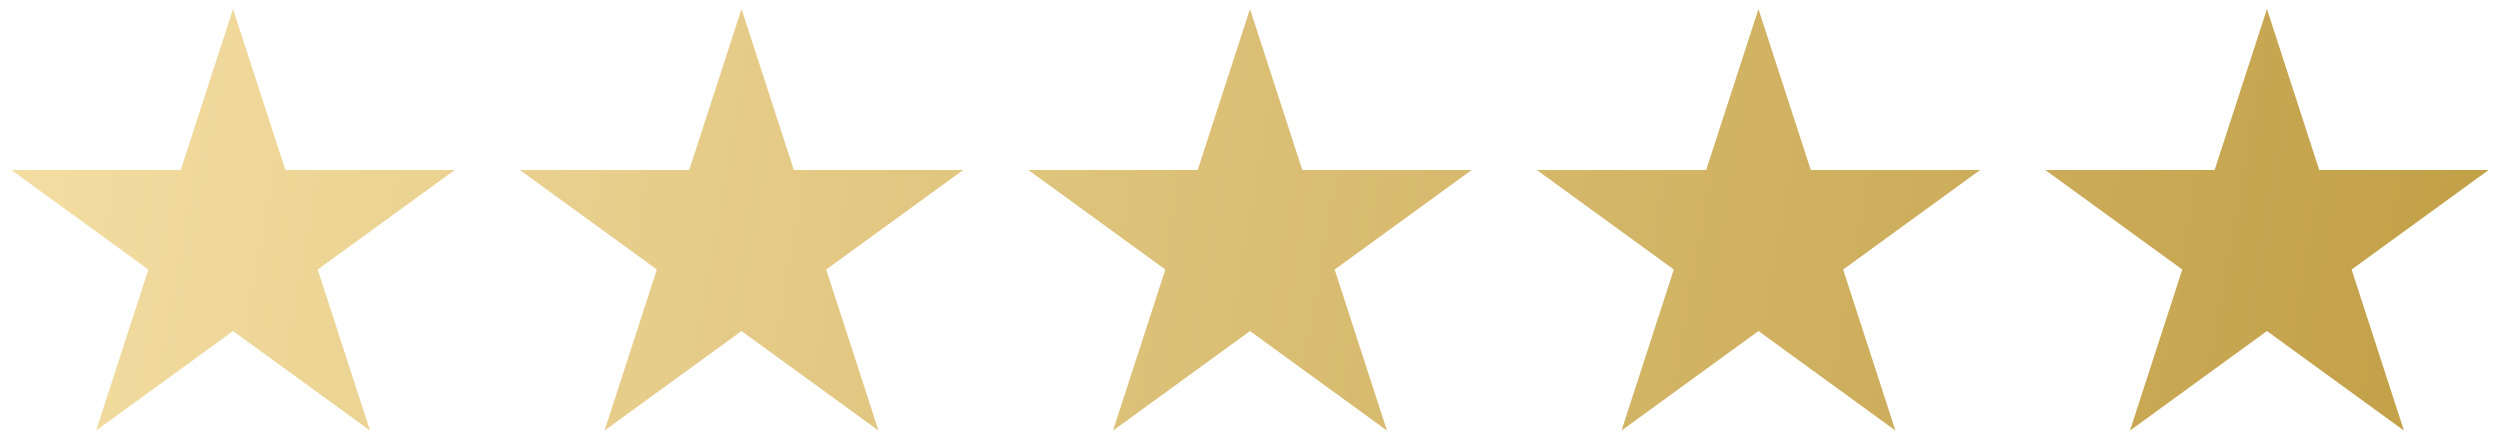 <svg width="91" height="16" viewBox="0 0 91 16" fill="none" xmlns="http://www.w3.org/2000/svg">
<path d="M8.483 0.327L10.388 6.189H16.551L11.565 9.811L13.469 15.673L8.483 12.05L3.497 15.673L5.401 9.811L0.415 6.189H6.578L8.483 0.327Z" fill="url(#paint0_linear_149_254)"/>
<path d="M26.991 0.327L28.896 6.189H35.059L30.073 9.811L31.978 15.673L26.991 12.05L22.005 15.673L23.91 9.811L18.924 6.189H25.087L26.991 0.327Z" fill="url(#paint1_linear_149_254)"/>
<path d="M45.5 0.327L47.404 6.189H53.568L48.582 9.811L50.486 15.673L45.5 12.05L40.514 15.673L42.418 9.811L37.432 6.189H43.595L45.5 0.327Z" fill="url(#paint2_linear_149_254)"/>
<path d="M64.008 0.327L65.913 6.189H72.076L67.09 9.811L68.995 15.673L64.008 12.05L59.022 15.673L60.927 9.811L55.941 6.189H62.104L64.008 0.327Z" fill="url(#paint3_linear_149_254)"/>
<path d="M82.517 0.327L84.421 6.189H90.585L85.599 9.811L87.503 15.673L82.517 12.05L77.531 15.673L79.435 9.811L74.449 6.189H80.612L82.517 0.327Z" fill="url(#paint4_linear_149_254)"/>
<defs>
<linearGradient id="paint0_linear_149_254" x1="-1.29518e-07" y1="6.0928e-07" x2="91" y2="16" gradientUnits="userSpaceOnUse">
<stop stop-color="#F4DEA3"/>
<stop offset="1" stop-color="#C19F46"/>
</linearGradient>
<linearGradient id="paint1_linear_149_254" x1="-1.29518e-07" y1="6.0928e-07" x2="91" y2="16" gradientUnits="userSpaceOnUse">
<stop stop-color="#F4DEA3"/>
<stop offset="1" stop-color="#C19F46"/>
</linearGradient>
<linearGradient id="paint2_linear_149_254" x1="-1.29518e-07" y1="6.0928e-07" x2="91" y2="16" gradientUnits="userSpaceOnUse">
<stop stop-color="#F4DEA3"/>
<stop offset="1" stop-color="#C19F46"/>
</linearGradient>
<linearGradient id="paint3_linear_149_254" x1="-1.29518e-07" y1="6.0928e-07" x2="91" y2="16" gradientUnits="userSpaceOnUse">
<stop stop-color="#F4DEA3"/>
<stop offset="1" stop-color="#C19F46"/>
</linearGradient>
<linearGradient id="paint4_linear_149_254" x1="-1.29518e-07" y1="6.0928e-07" x2="91" y2="16" gradientUnits="userSpaceOnUse">
<stop stop-color="#F4DEA3"/>
<stop offset="1" stop-color="#C19F46"/>
</linearGradient>
</defs>
</svg>
